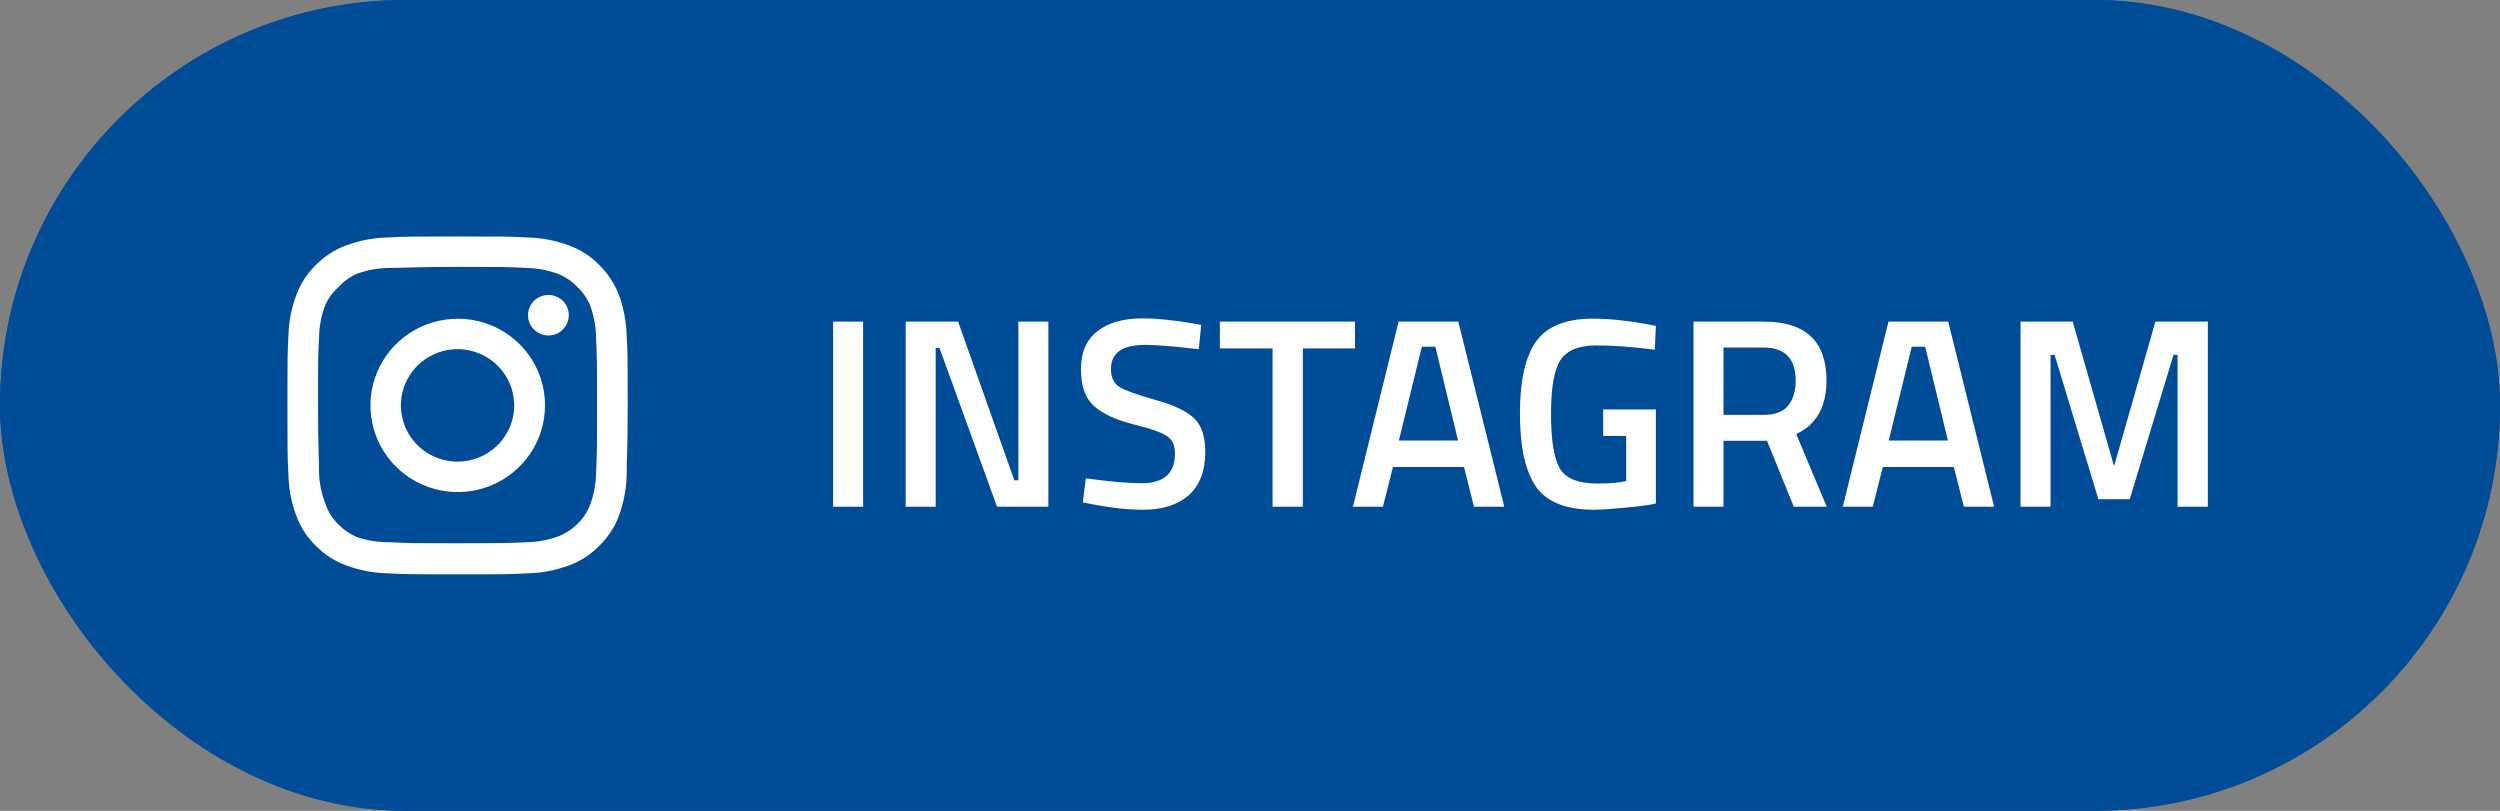 <svg width="148" height="48" viewBox="0 0 148 48" fill="none" xmlns="http://www.w3.org/2000/svg">
<rect x="0" y="0" width="148" height="48" fill="#808080" stroke="none"/>
<g clip-path="url(#clip0_3789_10555)">
<rect width="148" height="48" rx="24" fill="#004C97"/>
<path d="M49.319 30V19.04H51.095V30H49.319ZM53.616 30V19.04H56.72L60.048 28.432H60.288V19.04H62.064V30H59.024L55.616 20.592H55.392V30H53.616ZM67.8 20.416C66.446 20.416 65.768 20.891 65.768 21.84C65.768 22.331 65.928 22.683 66.248 22.896C66.568 23.099 67.272 23.355 68.36 23.664C69.459 23.963 70.232 24.325 70.68 24.752C71.128 25.168 71.352 25.829 71.352 26.736C71.352 27.888 71.022 28.752 70.36 29.328C69.71 29.893 68.819 30.176 67.688 30.176C66.782 30.176 65.779 30.069 64.68 29.856L64.104 29.744L64.28 28.32C65.72 28.512 66.819 28.608 67.576 28.608C68.899 28.608 69.56 28.021 69.56 26.848C69.56 26.389 69.411 26.053 69.112 25.84C68.814 25.616 68.142 25.376 67.096 25.12C66.051 24.853 65.272 24.491 64.76 24.032C64.248 23.573 63.992 22.848 63.992 21.856C63.992 20.864 64.312 20.117 64.952 19.616C65.603 19.104 66.499 18.848 67.64 18.848C68.462 18.848 69.432 18.944 70.552 19.136L71.112 19.232L70.968 20.672C69.475 20.501 68.419 20.416 67.8 20.416ZM72.216 20.624V19.04H80.216V20.624H77.128V30H75.336V20.624H72.216ZM80.093 30L82.797 19.04H86.333L89.053 30H87.261L86.669 27.648H82.461L81.869 30H80.093ZM84.173 20.528L82.813 26.08H86.317L84.973 20.528H84.173ZM94.908 25.808V24.24H98.028V29.808C97.74 29.883 97.153 29.963 96.268 30.048C95.393 30.133 94.758 30.176 94.364 30.176C92.7 30.176 91.553 29.717 90.924 28.8C90.294 27.883 89.98 26.448 89.98 24.496C89.98 22.533 90.3 21.104 90.94 20.208C91.59 19.312 92.71 18.864 94.3 18.864C95.238 18.864 96.294 18.971 97.468 19.184L98.028 19.296L97.964 20.704C96.673 20.533 95.516 20.448 94.492 20.448C93.468 20.448 92.764 20.736 92.38 21.312C92.006 21.888 91.82 22.955 91.82 24.512C91.82 26.069 91.996 27.147 92.348 27.744C92.71 28.331 93.436 28.624 94.524 28.624C95.302 28.624 95.884 28.576 96.268 28.48V25.808H94.908ZM102.032 26.096V30H100.256V19.04H104.416C106.891 19.04 108.128 20.203 108.128 22.528C108.128 24.085 107.531 25.141 106.336 25.696L108.144 30H106.192L104.608 26.096H102.032ZM106.304 22.544C106.304 21.232 105.675 20.576 104.416 20.576H102.032V24.56H104.448C105.088 24.56 105.558 24.379 105.856 24.016C106.155 23.643 106.304 23.152 106.304 22.544ZM109.093 30L111.797 19.04H115.333L118.053 30H116.261L115.669 27.648H111.461L110.869 30H109.093ZM113.173 20.528L111.813 26.08H115.317L113.973 20.528H113.173ZM119.616 30V19.04H122.704L125.152 27.6L127.6 19.04H130.704V30H128.912V21.008H128.672L126.08 29.552H124.224L121.632 21.008H121.392V30H119.616Z" fill="white"/>
<path d="M32.465 17.46C32.227 17.46 31.993 17.53 31.794 17.662C31.595 17.794 31.44 17.982 31.349 18.201C31.257 18.42 31.233 18.661 31.28 18.894C31.327 19.127 31.442 19.341 31.611 19.509C31.78 19.676 31.995 19.791 32.23 19.837C32.464 19.883 32.707 19.86 32.928 19.769C33.149 19.678 33.338 19.524 33.47 19.327C33.603 19.129 33.674 18.897 33.674 18.66C33.674 18.342 33.547 18.037 33.32 17.811C33.093 17.586 32.786 17.46 32.465 17.46ZM37.099 19.88C37.079 19.05 36.922 18.229 36.635 17.45C36.379 16.783 35.98 16.179 35.467 15.68C34.968 15.167 34.358 14.774 33.684 14.53C32.901 14.236 32.074 14.077 31.237 14.06C30.169 14 29.827 14 27.087 14C24.348 14 24.005 14 22.938 14.06C22.101 14.077 21.273 14.236 20.49 14.53C19.817 14.777 19.208 15.17 18.708 15.68C18.191 16.175 17.795 16.78 17.549 17.45C17.253 18.227 17.093 19.049 17.076 19.88C17.016 20.94 17.016 21.28 17.016 24C17.016 26.72 17.016 27.06 17.076 28.12C17.093 28.951 17.253 29.773 17.549 30.55C17.795 31.22 18.191 31.825 18.708 32.32C19.208 32.83 19.817 33.223 20.49 33.47C21.273 33.764 22.101 33.923 22.938 33.94C24.005 34 24.348 34 27.087 34C29.827 34 30.169 34 31.237 33.94C32.074 33.923 32.901 33.764 33.684 33.47C34.358 33.226 34.968 32.833 35.467 32.32C35.983 31.823 36.382 31.218 36.635 30.55C36.922 29.771 37.079 28.95 37.099 28.12C37.099 27.06 37.159 26.72 37.159 24C37.159 21.28 37.159 20.94 37.099 19.88ZM35.286 28C35.278 28.635 35.163 29.264 34.943 29.86C34.782 30.295 34.524 30.688 34.188 31.01C33.861 31.34 33.466 31.596 33.029 31.76C32.429 31.978 31.796 32.093 31.156 32.1C30.149 32.15 29.776 32.16 27.128 32.16C24.479 32.16 24.106 32.16 23.099 32.1C22.435 32.112 21.774 32.011 21.145 31.8C20.728 31.628 20.351 31.373 20.037 31.05C19.703 30.729 19.448 30.335 19.292 29.9C19.046 29.295 18.91 28.652 18.889 28C18.889 27 18.828 26.63 18.828 24C18.828 21.37 18.828 21 18.889 20C18.893 19.351 19.013 18.708 19.241 18.1C19.419 17.678 19.691 17.302 20.037 17C20.343 16.656 20.721 16.383 21.145 16.2C21.759 15.98 22.406 15.865 23.059 15.86C24.066 15.86 24.438 15.8 27.087 15.8C29.736 15.8 30.109 15.8 31.116 15.86C31.755 15.867 32.389 15.982 32.989 16.2C33.447 16.369 33.858 16.643 34.188 17C34.518 17.307 34.776 17.683 34.943 18.1C35.167 18.709 35.283 19.352 35.286 20C35.336 21 35.346 21.37 35.346 24C35.346 26.63 35.336 27 35.286 28ZM27.087 18.87C26.066 18.872 25.068 19.174 24.22 19.739C23.371 20.304 22.71 21.106 22.321 22.044C21.931 22.981 21.831 24.012 22.031 25.007C22.232 26.001 22.724 26.915 23.448 27.631C24.17 28.347 25.091 28.835 26.093 29.032C27.095 29.229 28.133 29.127 29.077 28.738C30.02 28.35 30.827 27.692 31.394 26.849C31.961 26.006 32.264 25.014 32.264 24C32.265 23.325 32.132 22.657 31.872 22.033C31.613 21.409 31.231 20.843 30.75 20.366C30.269 19.889 29.698 19.512 29.069 19.255C28.441 18.998 27.767 18.867 27.087 18.87ZM27.087 27.33C26.424 27.33 25.776 27.135 25.224 26.769C24.672 26.403 24.243 25.883 23.989 25.274C23.735 24.666 23.668 23.996 23.798 23.35C23.927 22.704 24.247 22.111 24.716 21.645C25.185 21.18 25.782 20.863 26.433 20.734C27.084 20.605 27.758 20.671 28.371 20.924C28.984 21.175 29.507 21.602 29.876 22.15C30.244 22.698 30.441 23.341 30.441 24C30.441 24.437 30.354 24.87 30.186 25.274C30.017 25.678 29.77 26.045 29.459 26.355C29.147 26.664 28.778 26.909 28.371 27.076C27.964 27.244 27.528 27.33 27.087 27.33Z" fill="white"/>
</g>
<rect x="1" y="1" width="146" height="46" rx="23" stroke="#004C97" stroke-width="2"/>
<defs>
<clipPath id="clip0_3789_10555">
<rect width="148" height="48" rx="24" fill="white"/>
</clipPath>
</defs>
</svg>
